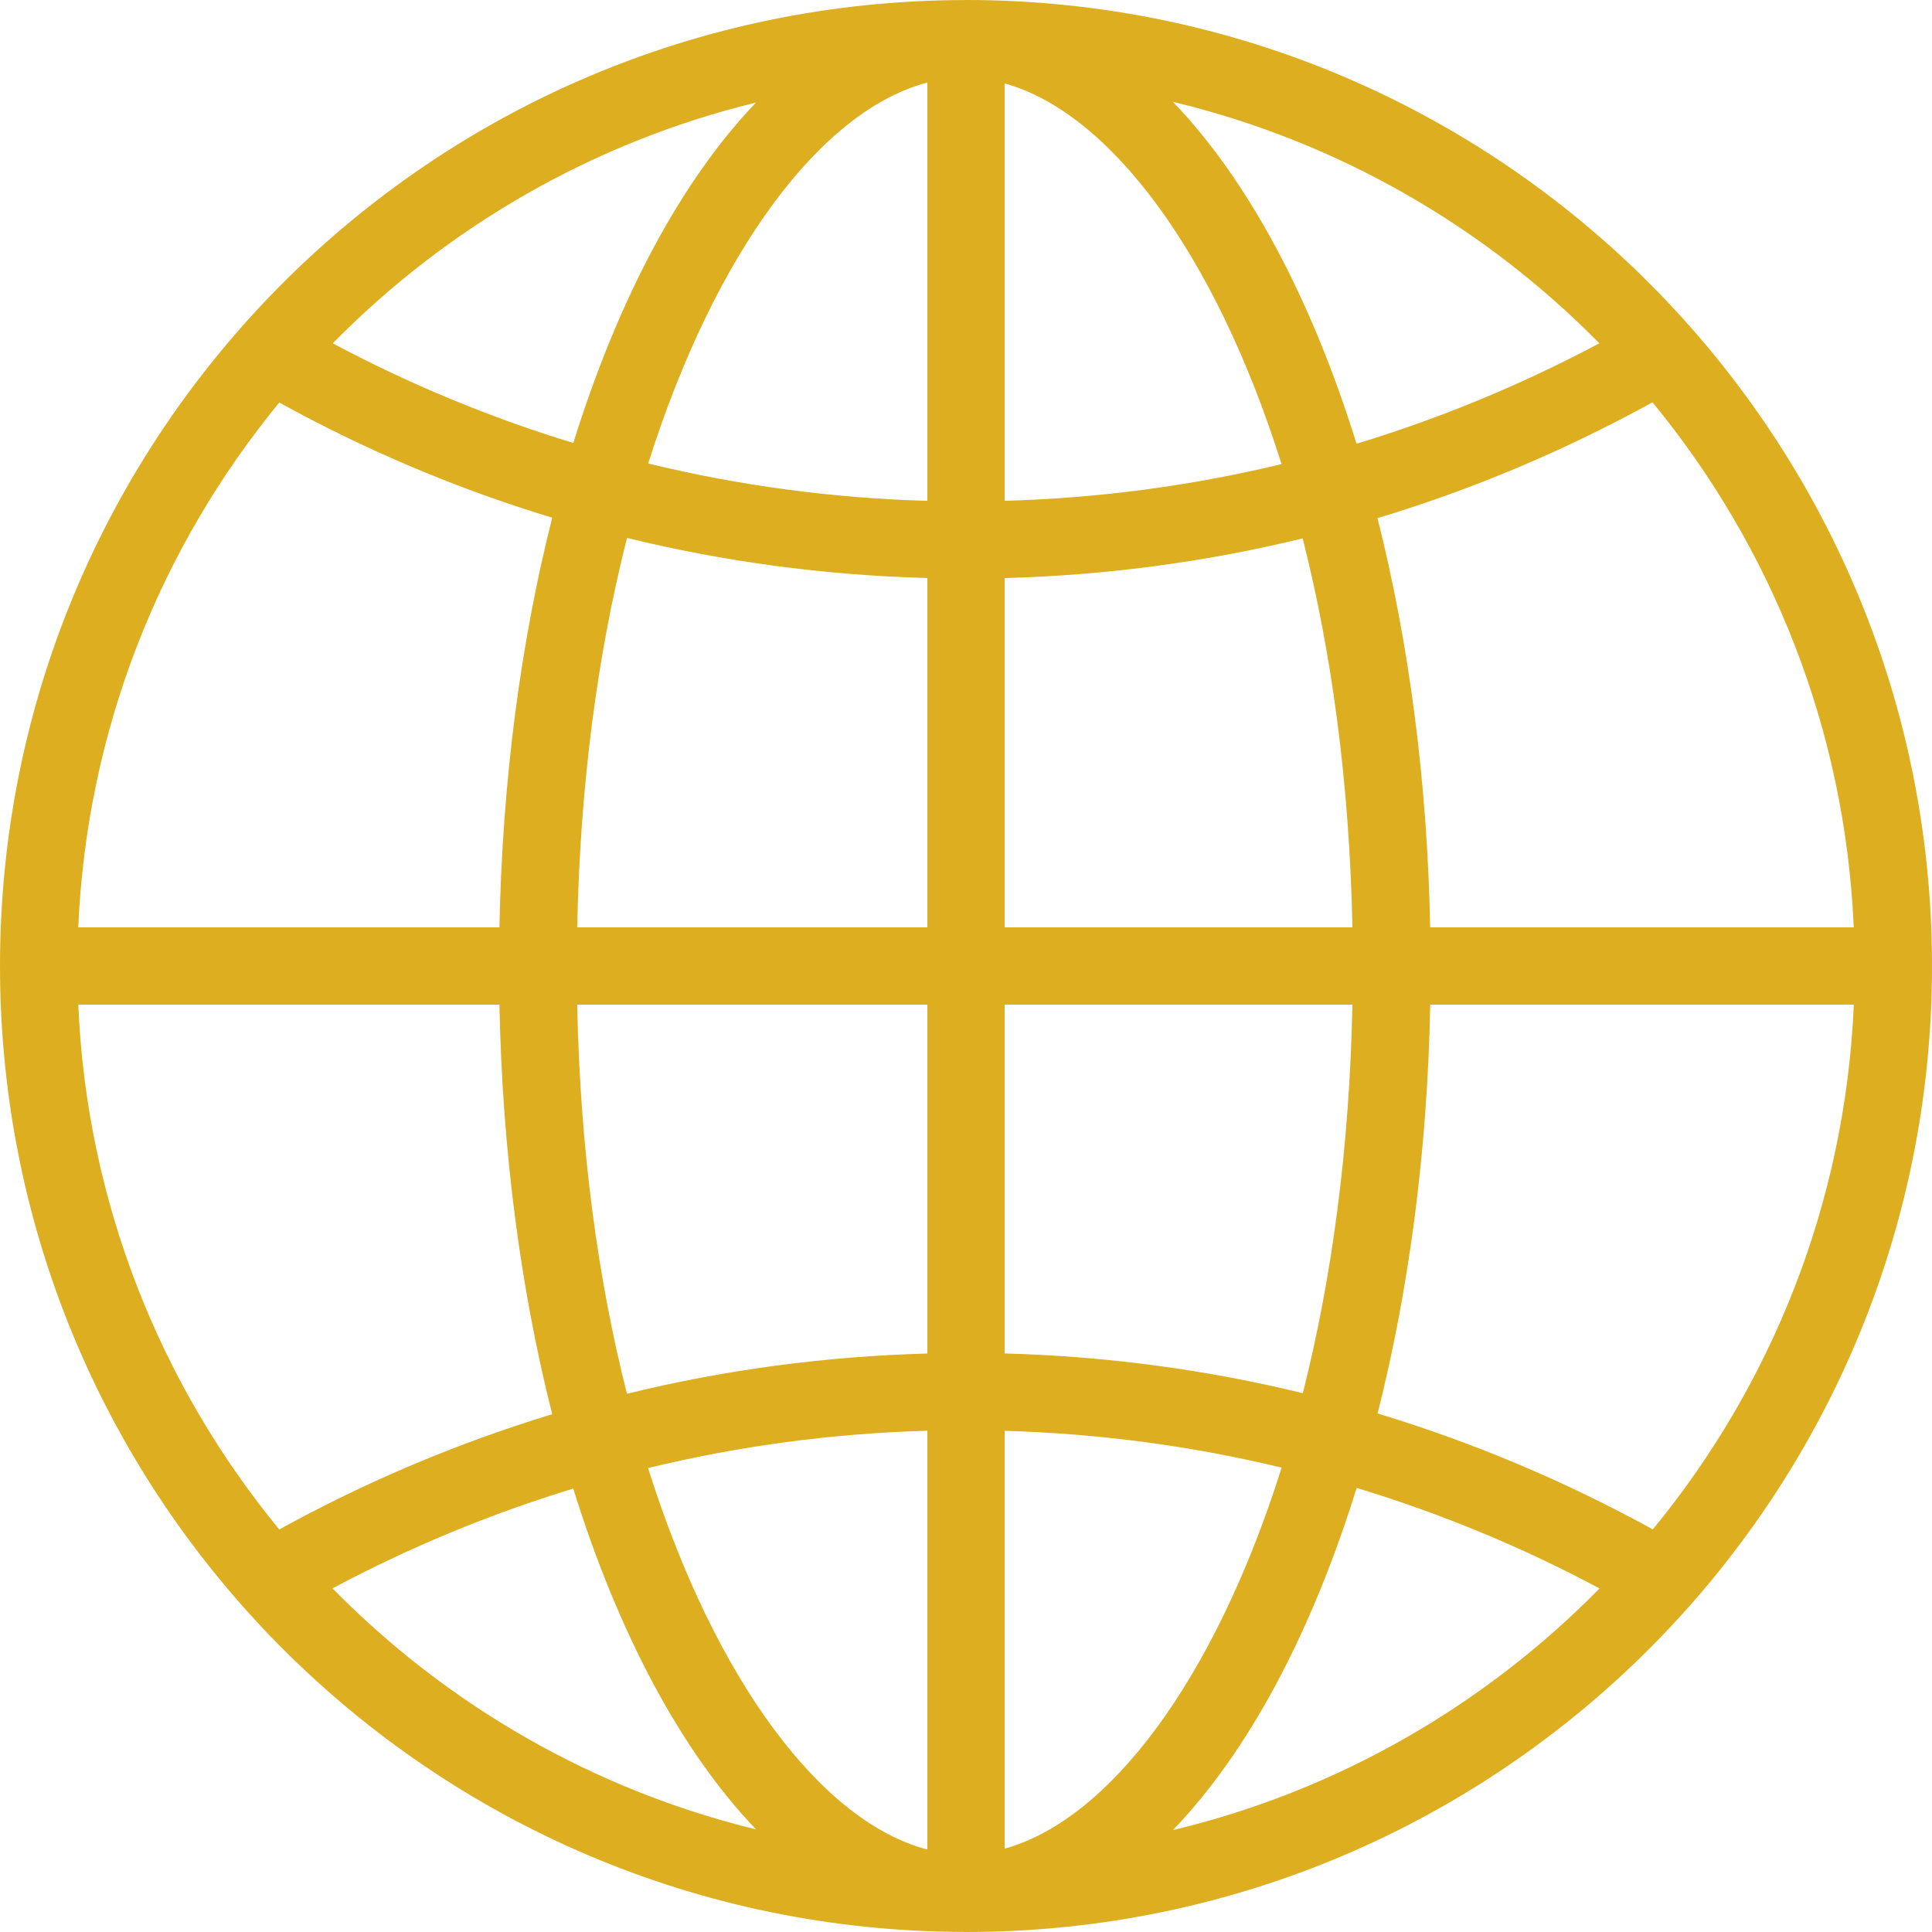 <?xml version="1.0" encoding="UTF-8"?>
<svg xmlns:xlink="http://www.w3.org/1999/xlink" xmlns="http://www.w3.org/2000/svg" width="51px" height="51px" viewBox="0 0 51 51" version="1.1">
  <g id="global-svgrepo-com">
    <path d="M25.479 0C25.475 0 25.473 0 25.469 0C25.46 0 25.45 0.002 25.439 0.002C11.382 0.034 0 11.438 0 25.5C0 39.559 11.382 50.964 25.439 50.998C25.448 50.998 25.458 51 25.469 51C25.473 51 25.477 51 25.479 51C25.487 51 25.494 51 25.5 51C39.582 51 51 39.582 51 25.5C51 11.418 39.582 8.4966e-16 25.5 8.4966e-16C25.492 0 25.487 0 25.479 0ZM26.52 15.26C29.223 15.186 31.854 14.83 34.387 14.212C35.151 17.218 35.625 20.682 35.7 24.48L26.52 24.48L26.52 15.26ZM26.52 13.221L26.52 2.202C29.269 2.964 32.055 6.629 33.83 12.251C31.475 12.819 29.03 13.15 26.52 13.221L26.52 13.221ZM24.48 2.177L24.48 13.221C21.949 13.15 19.485 12.813 17.11 12.235C18.901 6.58 21.712 2.901 24.48 2.179L24.48 2.177ZM24.48 15.258L24.48 24.48L15.237 24.48C15.312 20.677 15.786 17.208 16.552 14.2C19.104 14.824 21.756 15.186 24.48 15.258L24.48 15.258ZM13.184 24.48L2.066 24.48C2.292 19.236 4.246 14.432 7.372 10.626C9.643 11.878 12.052 12.901 14.577 13.666C13.753 16.919 13.259 20.587 13.184 24.48L13.184 24.48ZM13.184 26.52C13.259 30.411 13.753 34.079 14.577 37.332C12.054 38.099 9.643 39.122 7.372 40.374C4.244 36.568 2.29 31.764 2.066 26.52L13.184 26.52ZM15.237 26.52L24.48 26.52L24.48 35.73C21.756 35.803 19.104 36.166 16.55 36.792C15.786 33.786 15.312 30.32 15.237 26.52ZM24.48 37.768L24.48 48.823C21.71 48.099 18.895 44.416 17.107 38.753C19.481 38.175 21.947 37.839 24.48 37.768L24.48 37.768ZM26.52 48.8L26.52 37.77C29.032 37.843 31.477 38.173 33.832 38.742C32.057 44.369 29.271 48.04 26.52 48.8L26.52 48.8ZM26.52 35.73L26.52 26.52L35.7 26.52C35.625 30.314 35.152 33.773 34.391 36.777C31.856 36.159 29.225 35.801 26.522 35.728L26.52 35.73ZM37.752 26.52L48.936 26.52C48.71 31.764 46.758 36.566 43.63 40.372C41.34 39.113 38.91 38.082 36.365 37.312C37.188 34.064 37.68 30.404 37.755 26.522L37.752 26.52ZM37.753 24.48C37.678 20.591 37.184 16.93 36.362 13.678C38.906 12.909 41.334 11.88 43.622 10.62C46.752 14.426 48.708 19.232 48.934 24.48L37.751 24.48L37.753 24.48ZM42.218 9.063C40.188 10.142 38.047 11.036 35.809 11.713C34.617 7.877 32.943 4.745 30.962 2.688C35.306 3.731 39.184 5.977 42.218 9.063L42.218 9.063ZM19.957 2.707C17.988 4.76 16.322 7.877 15.134 11.694C12.918 11.018 10.795 10.135 8.784 9.063C11.797 5.998 15.647 3.756 19.957 2.707L19.957 2.707ZM8.776 41.929C10.789 40.856 12.915 39.97 15.132 39.295C16.32 43.115 17.987 46.238 19.957 48.291C15.643 47.24 11.791 44.998 8.776 41.927L8.776 41.929ZM30.962 48.31C32.944 46.253 34.619 43.121 35.812 39.277C38.051 39.957 40.194 40.846 42.224 41.931C39.189 45.019 35.309 47.271 30.962 48.31Z" id="Shape" fill="#DDAE1F" stroke="none"></path>
  </g>
</svg>
